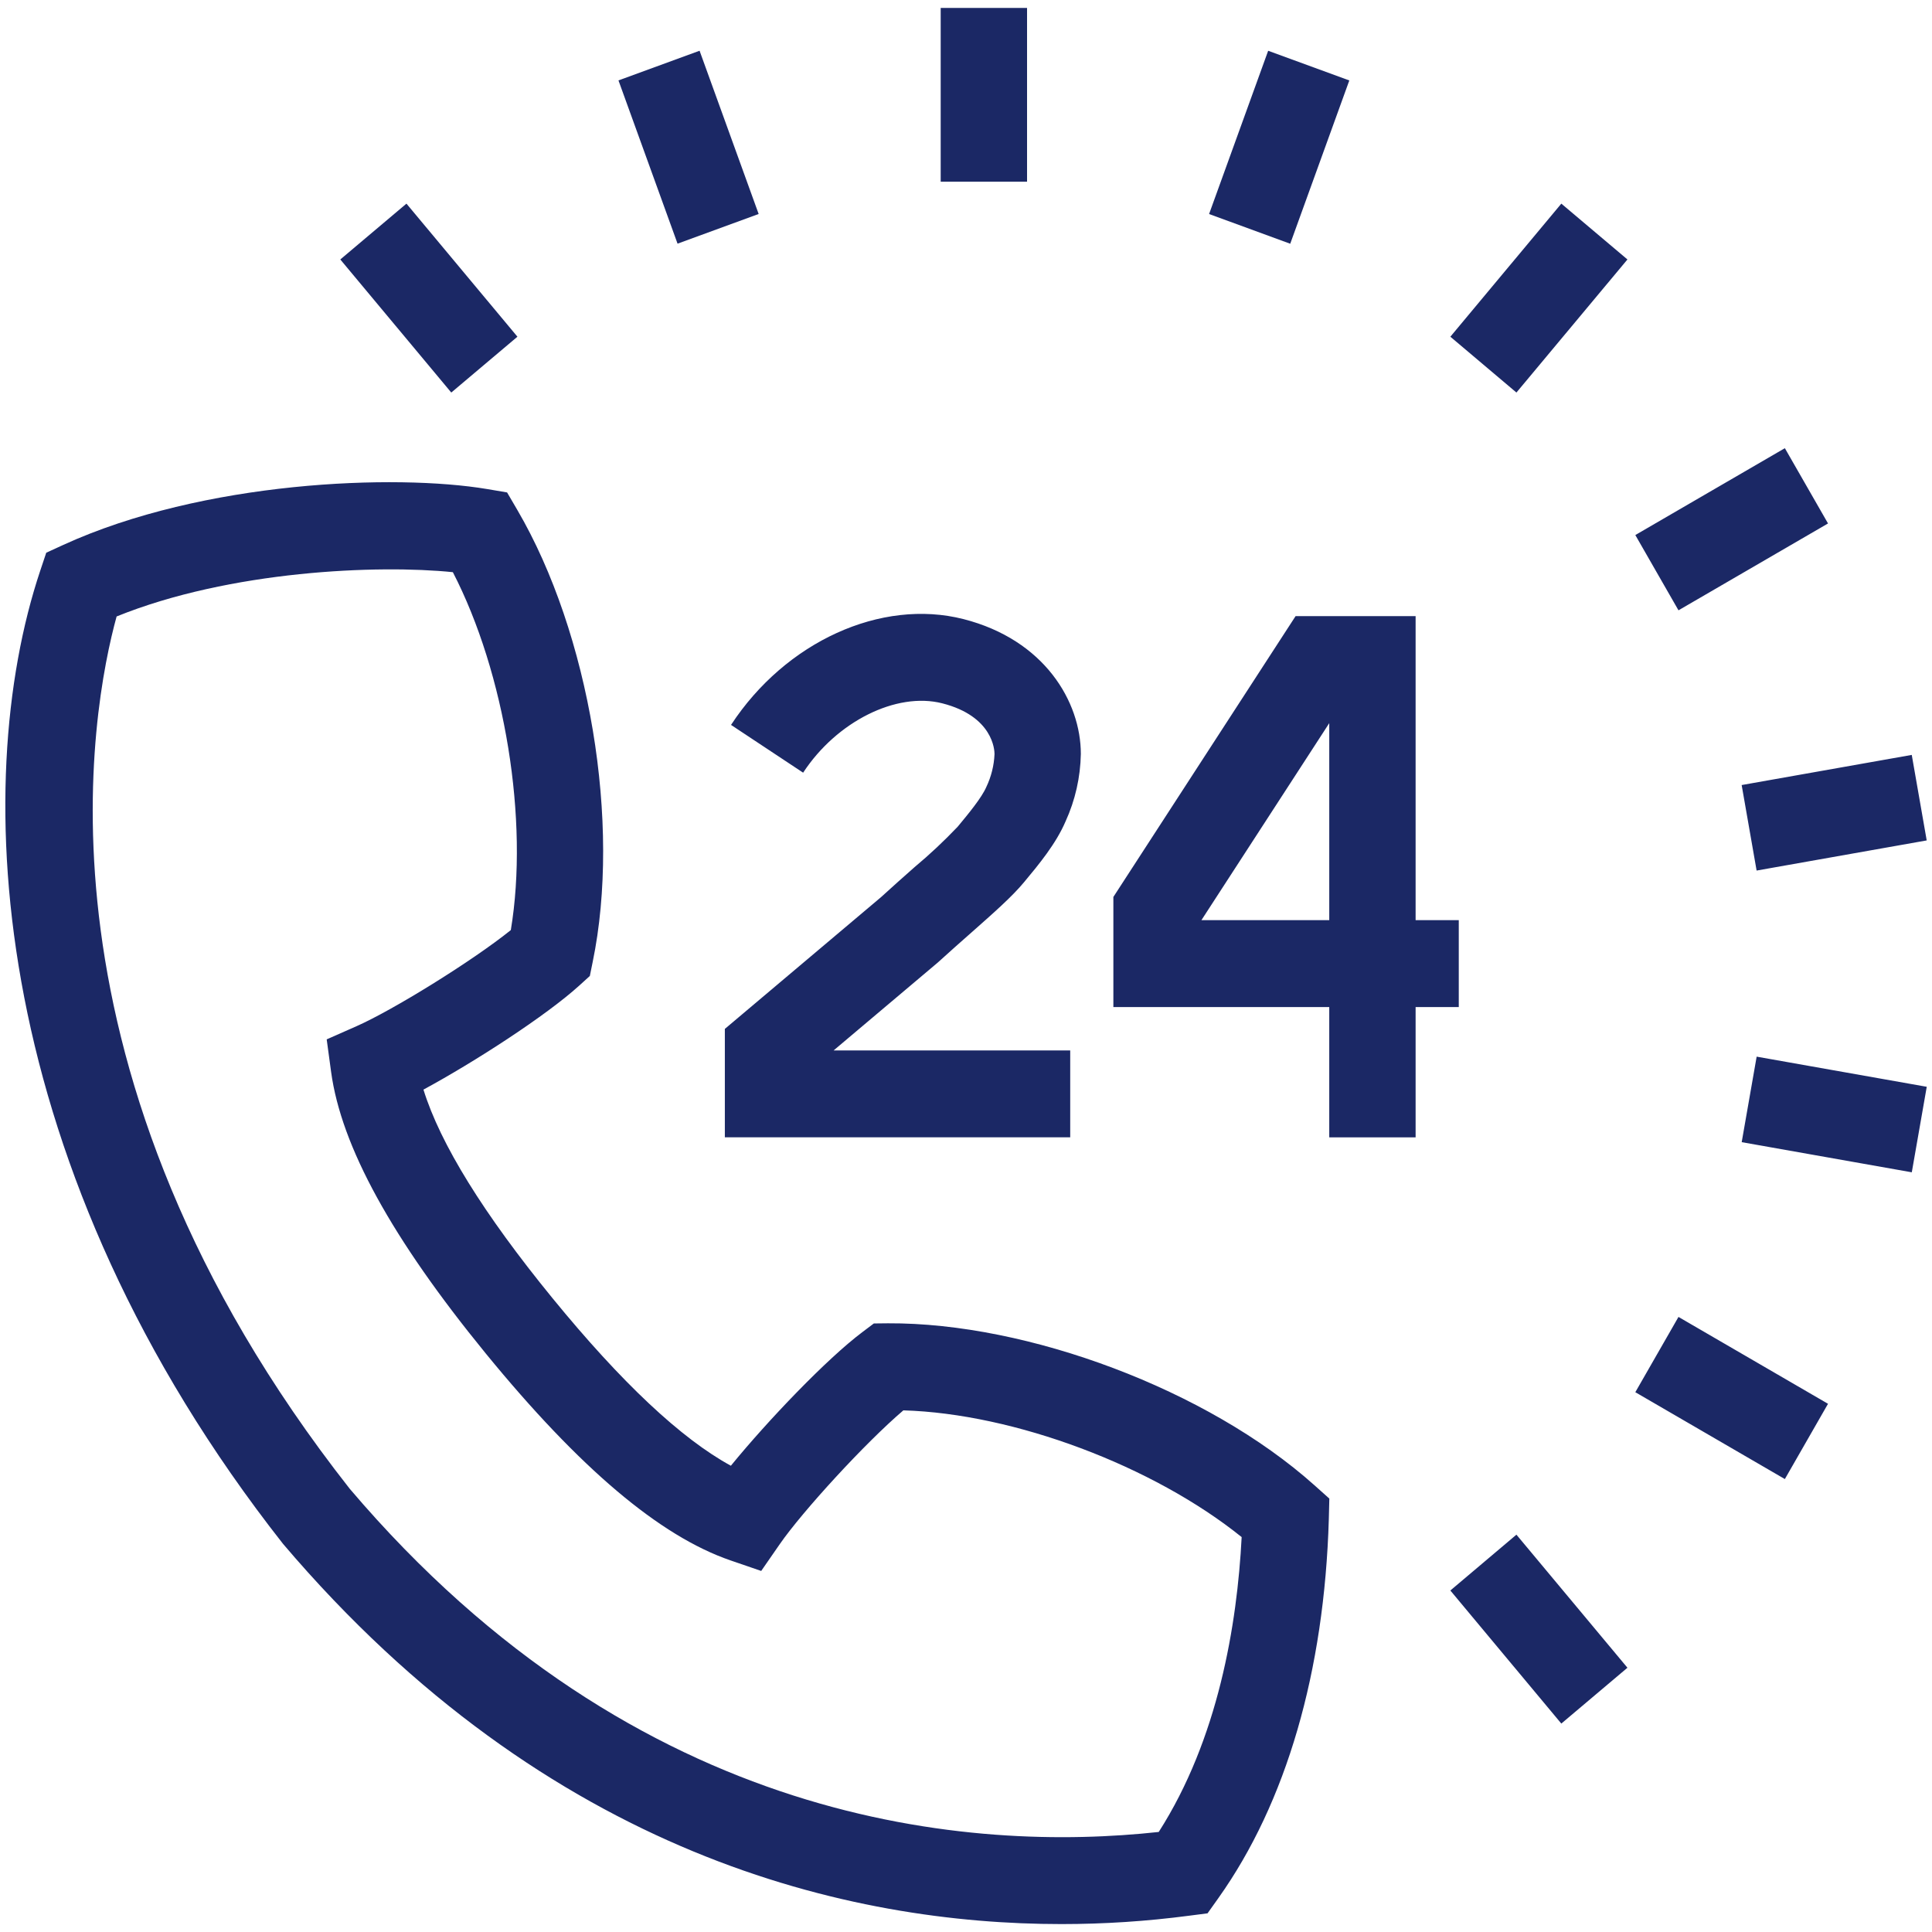 <?xml version="1.0" encoding="UTF-8"?> <svg xmlns="http://www.w3.org/2000/svg" xmlns:xlink="http://www.w3.org/1999/xlink" version="1.1" id="Layer_1" x="0px" y="0px" width="50px" height="50px" viewBox="163.033 162.516 50 50" xml:space="preserve"> <path id="I3.svg" fill="#1B2865" d="M208.107,182.833l4.402-0.78l0.387,2.213l-4.402,0.78L208.107,182.833z M205.355,176.363 l3.87-2.248l1.117,1.948l-3.87,2.248L205.355,176.363z M200.568,203.678l1.71-1.445l2.873,3.444l-1.711,1.445L200.568,203.678z M200.568,171.23l2.872-3.444l1.711,1.445l-2.873,3.444L200.568,171.23z M200.786,188.578h-1.117v3.373h-2.235v-3.372h-5.587v-2.85 l4.716-7.268h3.106v7.869h1.117L200.786,188.578L200.786,188.578z M197.434,181.231l-3.308,5.098h3.308V181.231L197.434,181.231z M194.324,168.055l1.529-4.225l2.1,0.768l-1.529,4.226L194.324,168.055z M189.533,185.35c-0.306,0.369-0.77,0.778-1.358,1.298 c-0.269,0.238-0.564,0.497-0.873,0.779l-2.695,2.274h6.123v2.248h-8.938v-2.805l4.041-3.409c0.285-0.261,0.59-0.531,0.868-0.777 c0.392-0.327,0.765-0.677,1.117-1.047c0.278-0.335,0.621-0.75,0.74-1.026c0.128-0.268,0.201-0.559,0.213-0.856 c0-0.099-0.038-0.976-1.353-1.311c-1.188-0.302-2.733,0.471-3.6,1.795l-1.866-1.236c1.411-2.155,3.886-3.28,6.014-2.739 c2.1,0.536,3.039,2.14,3.039,3.491c-0.011,0.602-0.145,1.196-0.395,1.744C190.363,184.35,189.923,184.882,189.533,185.35 L189.533,185.35z M187.378,162.721h2.235v4.497h-2.235V162.721L187.378,162.721z M179.039,164.597l2.099-0.768l1.529,4.225 l-2.099,0.768L179.039,164.597z M178.298,187.774l-0.271,0.246c-0.858,0.78-2.71,1.978-4.035,2.695 c0.434,1.402,1.554,3.212,3.339,5.397c1.785,2.185,3.334,3.638,4.617,4.337c0.956-1.171,2.483-2.768,3.408-3.462l0.292-0.22 l0.364-0.004c3.619-0.02,8.277,1.721,11.035,4.188l0.389,0.348l-0.013,0.525c-0.115,3.952-1.103,7.345-2.856,9.811l-0.283,0.398 l-0.481,0.062c-1.094,0.144-2.196,0.216-3.299,0.216c-5.437,0-13.26-1.736-20.146-9.84c-7.622-9.695-8.144-19.623-6.283-25.188 l0.155-0.463l0.441-0.202c3.627-1.659,8.599-1.843,10.971-1.445l0.514,0.087l0.264,0.451c1.872,3.2,2.693,8.122,1.951,11.703 L178.298,187.774z M174.753,177.324c-1.931-0.198-5.759-0.045-8.702,1.146c-0.651,2.365-2.458,11.772,6.032,22.574 c7.477,8.799,16.137,9.405,20.938,8.883c1.538-2.403,2.029-5.362,2.146-7.631c-2.289-1.844-5.892-3.197-8.755-3.28 c-0.992,0.845-2.617,2.622-3.197,3.46l-0.482,0.696l-0.798-0.274c-1.83-0.631-3.901-2.383-6.332-5.356 c-2.43-2.975-3.739-5.359-4.001-7.286l-0.114-0.841l0.772-0.341c0.929-0.41,2.975-1.67,3.993-2.487 C176.725,183.748,176.104,179.94,174.753,177.324L174.753,177.324z M171.84,169.231l1.712-1.445l2.872,3.444l-1.712,1.445 L171.84,169.231z M210.342,198.846l-1.117,1.948l-3.87-2.248l1.117-1.948L210.342,198.846z M208.495,189.862l4.402,0.78 l-0.387,2.213l-4.402-0.78L208.495,189.862z"></path> </svg> 